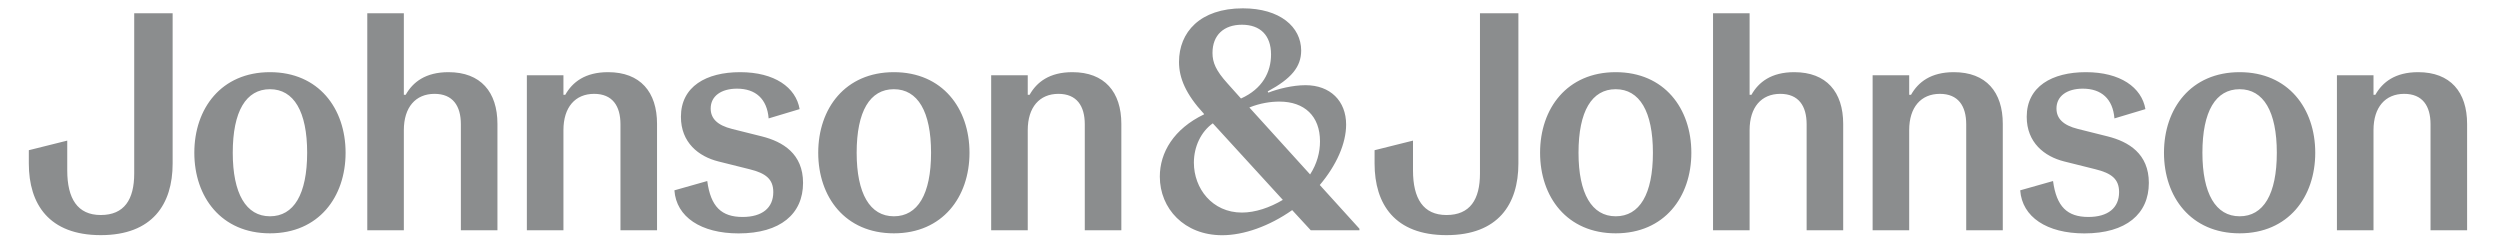 <svg width="307" height="30" viewBox="0 0 307 30" fill="none" xmlns="http://www.w3.org/2000/svg">
<path d="M33.151 26.56C30.218 26.56 28.582 23.782 28.582 18.757C28.582 13.654 30.218 10.954 33.151 10.954C36.084 10.954 37.719 13.695 37.719 18.757C37.714 23.86 36.079 26.56 33.151 26.56ZM33.151 8.862C27.176 8.862 23.863 13.316 23.863 18.757C23.863 24.198 27.176 28.652 33.151 28.652C39.126 28.652 42.438 24.198 42.438 18.757C42.438 13.316 39.126 8.862 33.151 8.862ZM74.672 8.862C71.853 8.862 70.296 10.082 69.418 11.639H69.19V9.241H64.699V28.273H69.19V15.979C69.19 13.166 70.638 11.525 72.959 11.525C75.207 11.525 76.193 13.01 76.193 15.258V28.273H80.684V15.216C80.689 11.297 78.633 8.862 74.672 8.862ZM90.885 8.862C86.737 8.862 83.617 10.612 83.617 14.344C83.617 17.506 85.787 19.219 88.222 19.826L92.027 20.776C94.046 21.27 94.96 21.996 94.96 23.595C94.96 25.537 93.589 26.643 91.191 26.643C88.6 26.643 87.272 25.386 86.851 22.23L82.817 23.372C83.046 26.648 86.093 28.662 90.698 28.662C95.837 28.662 98.615 26.264 98.615 22.458C98.615 18.881 96.138 17.397 93.553 16.748L89.898 15.834C88.071 15.377 87.272 14.541 87.272 13.322C87.272 11.8 88.564 10.887 90.506 10.887C92.79 10.887 94.197 12.143 94.389 14.541L98.194 13.399C97.737 10.726 95.111 8.862 90.885 8.862ZM109.766 26.56C106.833 26.56 105.198 23.782 105.198 18.757C105.198 13.654 106.833 10.954 109.766 10.954C112.699 10.954 114.334 13.695 114.334 18.757C114.334 23.86 112.694 26.56 109.766 26.56ZM109.766 8.862C103.791 8.862 100.478 13.316 100.478 18.757C100.478 24.198 103.791 28.652 109.766 28.652C115.742 28.652 119.054 24.198 119.054 18.757C119.054 13.316 115.742 8.862 109.766 8.862ZM131.69 8.862C128.871 8.862 127.313 10.082 126.436 11.639H126.207V9.241H121.716V28.273H126.207V15.979C126.207 13.166 127.656 11.525 129.976 11.525C132.224 11.525 133.211 13.01 133.211 15.258V28.273H137.701V15.216C137.701 11.297 135.645 8.862 131.69 8.862ZM198.409 26.56C195.476 26.56 193.841 23.782 193.841 18.757C193.841 13.654 195.476 10.954 198.409 10.954C201.343 10.954 202.978 13.695 202.978 18.757C202.978 23.86 201.338 26.56 198.409 26.56ZM198.409 8.862C192.434 8.862 189.122 13.316 189.122 18.757C189.122 24.198 192.434 28.652 198.409 28.652C204.385 28.652 207.697 24.198 207.697 18.757C207.697 13.316 204.385 8.862 198.409 8.862ZM239.93 8.862C237.111 8.862 235.554 10.082 234.677 11.639H234.448V9.241H229.958V28.273H234.448V15.979C234.448 13.166 235.897 11.525 238.218 11.525C240.465 11.525 241.451 13.01 241.451 15.258V28.273H245.942V15.216C245.947 11.297 243.891 8.862 239.93 8.862ZM256.148 8.862C252.001 8.862 248.881 10.612 248.881 14.344C248.881 17.506 251.051 19.219 253.485 19.826L257.291 20.776C259.31 21.27 260.224 21.996 260.224 23.595C260.224 25.537 258.853 26.643 256.455 26.643C253.865 26.643 252.535 25.386 252.114 22.23L248.082 23.372C248.31 26.648 251.357 28.662 255.962 28.662C261.101 28.662 263.878 26.264 263.878 22.458C263.878 18.881 261.402 17.397 258.817 16.748L255.162 15.834C253.334 15.377 252.535 14.541 252.535 13.322C252.535 11.8 253.828 10.887 255.769 10.887C258.054 10.887 259.46 12.143 259.653 14.541L263.458 13.399C262.996 10.726 260.369 8.862 256.148 8.862ZM275.025 26.56C272.091 26.56 270.456 23.782 270.456 18.757C270.456 13.654 272.091 10.954 275.025 10.954C277.958 10.954 279.593 13.695 279.593 18.757C279.593 23.86 277.952 26.56 275.025 26.56ZM275.025 8.862C269.049 8.862 265.737 13.316 265.737 18.757C265.737 24.198 269.049 28.652 275.025 28.652C281 28.652 284.312 24.198 284.312 18.757C284.312 13.316 281 8.862 275.025 8.862ZM296.948 8.862C294.129 8.862 292.572 10.082 291.694 11.639H291.466V9.241H286.975V28.273H291.466V15.979C291.466 13.166 292.914 11.525 295.235 11.525C297.483 11.525 298.469 13.01 298.469 15.258V28.273H302.96V15.216C302.96 11.297 300.903 8.862 296.948 8.862ZM21.2 1.63H16.481V21.306C16.481 24.504 15.261 26.404 12.37 26.404C9.514 26.404 8.258 24.384 8.258 20.922V17.267L3.539 18.445V20.081C3.539 25.065 6.015 28.875 12.37 28.875C18.724 28.875 21.2 25.07 21.2 20.081V1.63ZM49.592 1.63H45.102V28.273H49.592V15.979C49.592 13.166 51.041 11.525 53.361 11.525C55.609 11.525 56.595 13.01 56.595 15.258V28.273H61.086V15.216C61.086 11.297 59.03 8.862 55.074 8.862C52.255 8.862 50.698 10.082 49.821 11.639H49.592V1.63ZM186.459 1.63H181.74V21.306C181.74 24.504 180.52 26.404 177.628 26.404C174.773 26.404 173.516 24.384 173.516 20.922V17.267L168.798 18.445V20.081C168.798 25.065 171.274 28.875 177.628 28.875C183.982 28.875 186.459 25.07 186.459 20.081V1.63ZM214.851 1.63H210.36V28.273H214.851V15.979C214.851 13.166 216.299 11.525 218.619 11.525C220.867 11.525 221.854 13.01 221.854 15.258V28.273H226.344V15.216C226.344 11.297 224.289 8.862 220.333 8.862C217.514 8.862 215.956 10.082 215.079 11.639H214.851V1.63ZM152.507 26.103C148.852 26.103 146.609 23.133 146.609 19.977C146.609 17.999 147.487 16.172 148.93 15.144L157.532 24.545C155.934 25.495 154.143 26.103 152.507 26.103ZM160.881 21.42L153.421 13.197C154.755 12.662 156.047 12.475 157.112 12.475C160.196 12.475 162.096 14.266 162.096 17.35C162.101 18.721 161.717 20.127 160.881 21.42ZM152.393 12.096L150.758 10.269C149.309 8.67 148.894 7.678 148.894 6.5C148.894 4.294 150.301 3.037 152.507 3.037C154.755 3.037 156.084 4.33 156.084 6.692C156.084 8.862 155.02 10.918 152.393 12.096ZM152.621 1.023C147.368 1.023 144.782 3.956 144.782 7.606C144.782 9.584 145.618 11.567 147.829 13.96L147.866 14.038C144.138 15.829 142.426 18.721 142.426 21.69C142.426 25.61 145.431 28.885 150.078 28.885C152.74 28.885 155.861 27.78 158.68 25.802L160.963 28.278H166.939V28.086L162.07 22.718C164.125 20.283 165.304 17.62 165.304 15.294C165.304 12.403 163.362 10.461 160.32 10.461C158.722 10.461 156.93 10.918 155.751 11.375L155.674 11.224C158.565 9.662 159.785 8.218 159.785 6.199C159.775 3.307 157.19 1.023 152.621 1.023Z" fill="#8B8D8E"/>
</svg>
